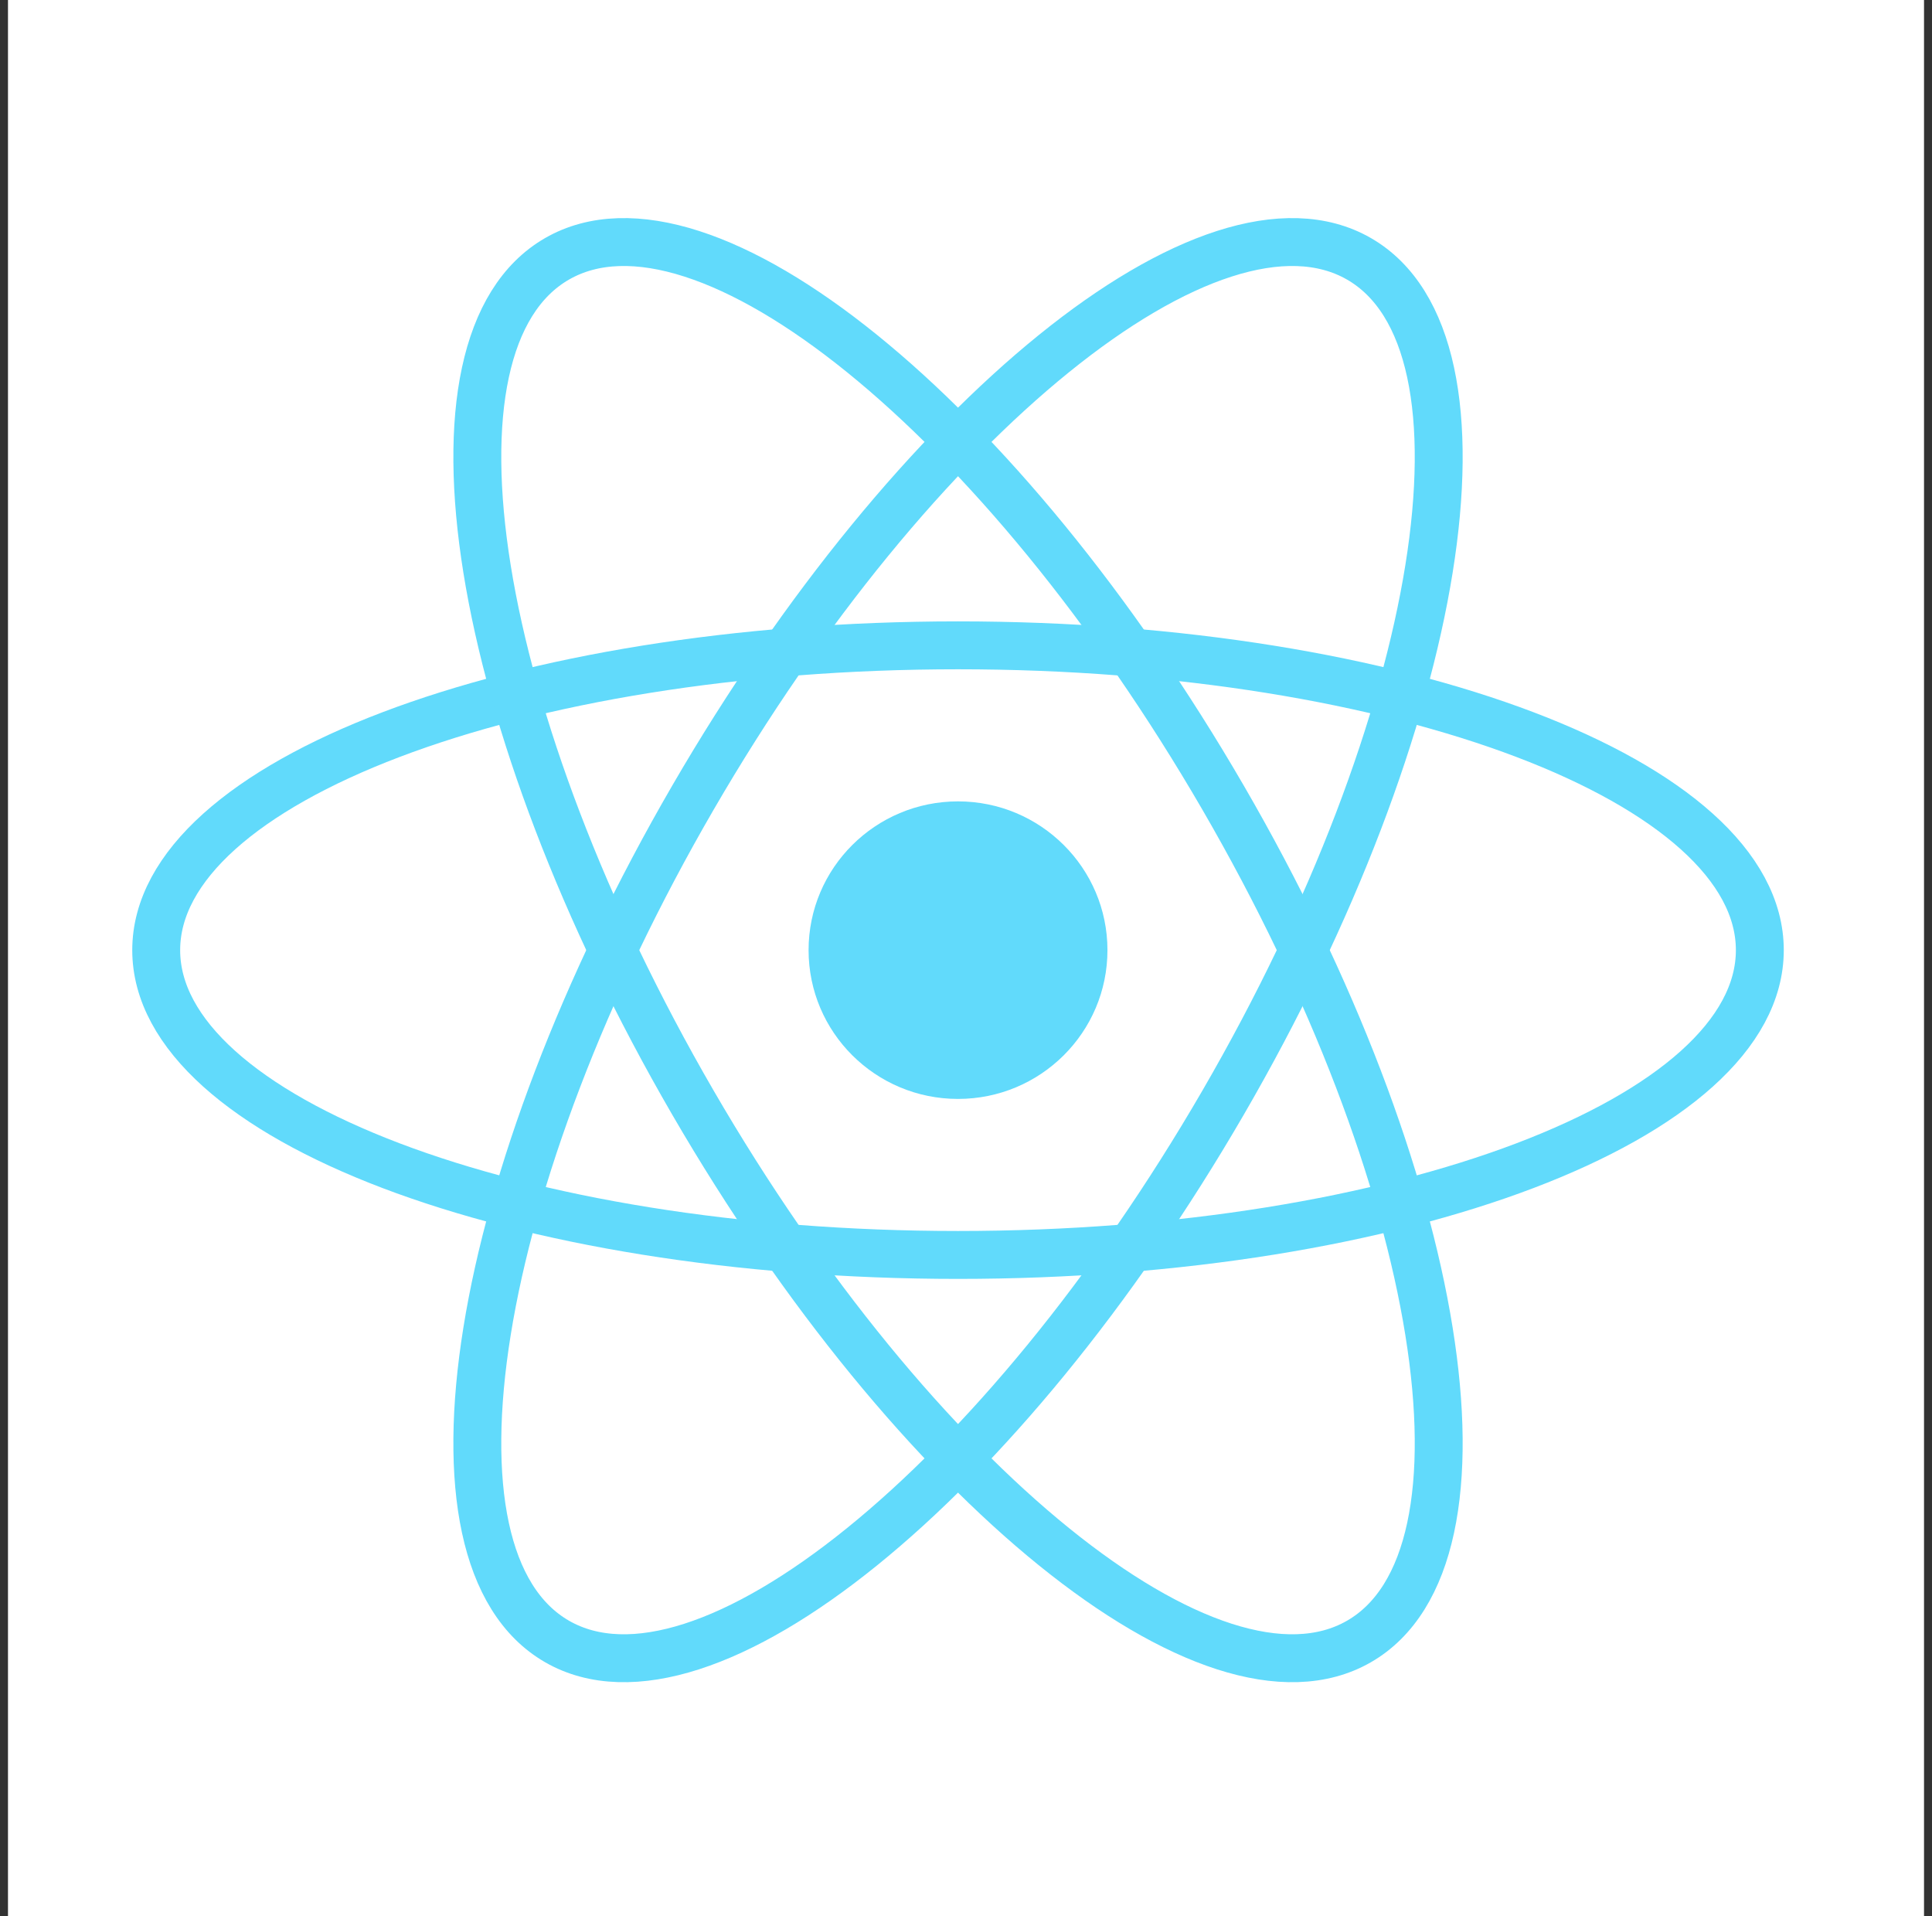 <svg width="121" height="120" viewBox="0 0 121 120" fill="none" xmlns="http://www.w3.org/2000/svg">
<rect x="0" y="0" width="121" height="120" fill="#333333" stroke="none"/>
<rect width="120" height="120" transform="translate(0.5)" fill="white"/>
<g clip-path="url(#clip0_1082_3196)">
<path d="M60 68.817C65.169 68.817 69.359 64.646 69.359 59.5C69.359 54.355 65.169 50.184 60 50.184C54.831 50.184 50.641 54.355 50.641 59.5C50.641 64.646 54.831 68.817 60 68.817Z" fill="#61DAFB"/>
<path d="M60 78.587C87.734 78.587 110.217 70.042 110.217 59.5C110.217 48.958 87.734 40.412 60 40.412C32.266 40.412 9.783 48.958 9.783 59.5C9.783 70.042 32.266 78.587 60 78.587Z" stroke="#61DAFB" stroke-width="3"/>
<path d="M43.395 69.044C57.262 92.954 75.938 108.065 85.109 102.794C94.279 97.523 90.472 73.867 76.605 49.956C62.738 26.046 44.062 10.935 34.891 16.206C25.721 21.477 29.528 45.133 43.395 69.044Z" stroke="#61DAFB" stroke-width="3"/>
<path d="M43.395 49.956C29.528 73.867 25.721 97.523 34.891 102.794C44.062 108.065 62.738 92.954 76.605 69.044C90.472 45.133 94.279 21.477 85.109 16.206C75.938 10.935 57.262 26.046 43.395 49.956Z" stroke="#61DAFB" stroke-width="3"/>
</g>
<defs>
<clipPath id="clip0_1082_3196">
<rect width="105" height="93" fill="white" transform="translate(7.5 13)"/>
</clipPath>
</defs>
</svg>
